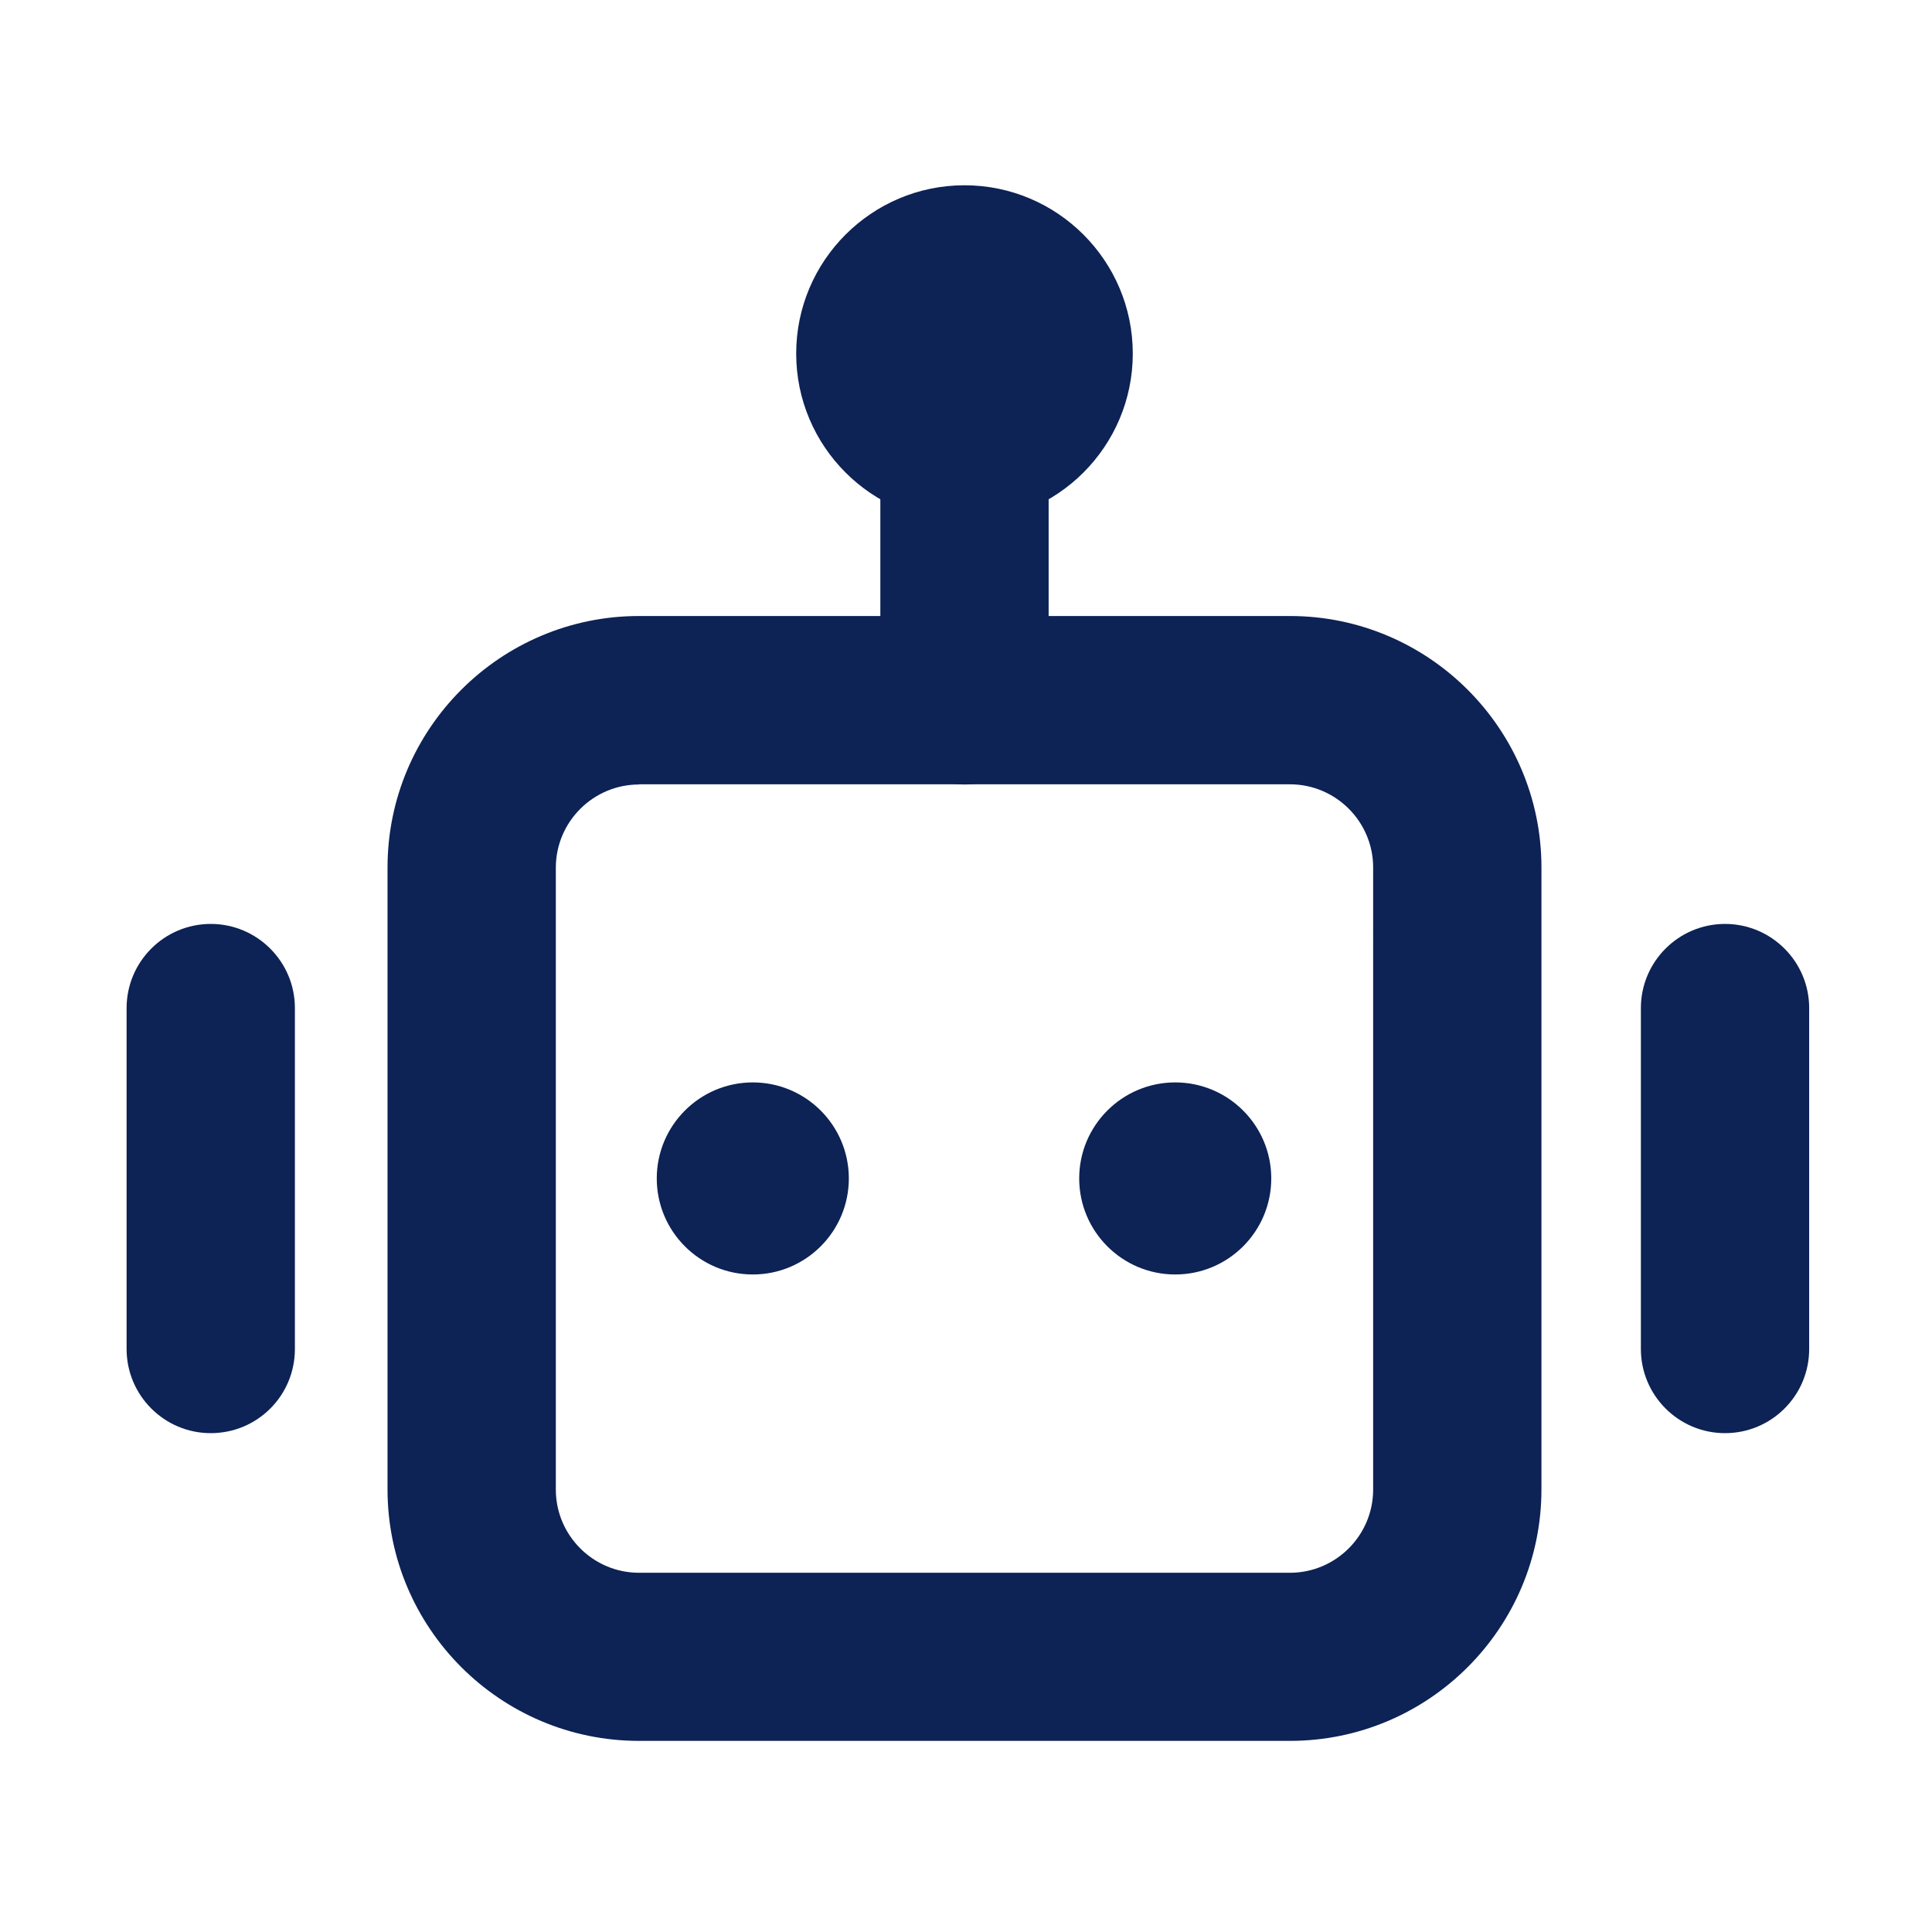 <svg class="svg-icon" style="width: 1em;height: 1em;vertical-align: middle;overflow: hidden;" viewBox="0 0 1024 1024" version="1.1" xmlns="http://www.w3.org/2000/svg">
    <path d="M683.7 922.7h-345c-73.5 0-133.3-59.8-133.3-133.3V459.8c0-73.5 59.8-133.3 133.3-133.3h345c73.5 0 133.3 59.8 133.3 133.3v329.6c0 73.5-59.8 133.3-133.3 133.3z m-345-506.9c-24.3 0-44.1 19.8-44.1 44.1v329.6c0 24.3 19.8 44.1 44.1 44.1h345c24.3 0 44.1-19.8 44.1-44.1V459.8c0-24.3-19.8-44.1-44.1-44.1h-345zM914.3 759.6c-24.6 0-44.6-20-44.6-44.6V534.3c0-24.6 20-44.6 44.6-44.6s44.6 20 44.6 44.6V715c0 24.7-20 44.6-44.6 44.6zM111.7 759.6c-24.6 0-44.6-20-44.6-44.6V534.3c0-24.6 20-44.6 44.6-44.6s44.6 20 44.6 44.6V715c0 24.7-19.9 44.6-44.6 44.6z" fill="#0d2255" />
    <path d="M511.2 415.8c-24.6 0-44.6-20-44.6-44.6V239.3c0-24.6 20-44.6 44.6-44.6s44.6 20 44.6 44.6v131.9c0 24.6-20 44.6-44.6 44.6z" fill="#0d2255" />
    <path d="M511.2 276.6c-49.2 0-89.2-40-89.2-89.2s40-89.2 89.2-89.2 89.2 40 89.2 89.2-40 89.2-89.2 89.2z m0-89.2h0.2-0.2z m0 0h0.2-0.2z m0 0h0.2-0.2z m0 0h0.2-0.2z m0 0z m0 0h0.2-0.2z m0 0h0.2-0.2z m0-0.1h0.2-0.2zM399 675.5c-28.1 0-50.9-22.8-50.9-50.9 0-28.1 22.8-50.9 50.9-50.9s50.9 22.8 50.9 50.9c0 28.1-22.8 50.9-50.9 50.9zM622.9 675.5c-28.1 0-50.9-22.8-50.9-50.9 0-28.1 22.8-50.9 50.9-50.9 28.1 0 50.9 22.8 50.9 50.9 0 28.1-22.8 50.9-50.9 50.9z" fill="#0d2255" />
</svg>